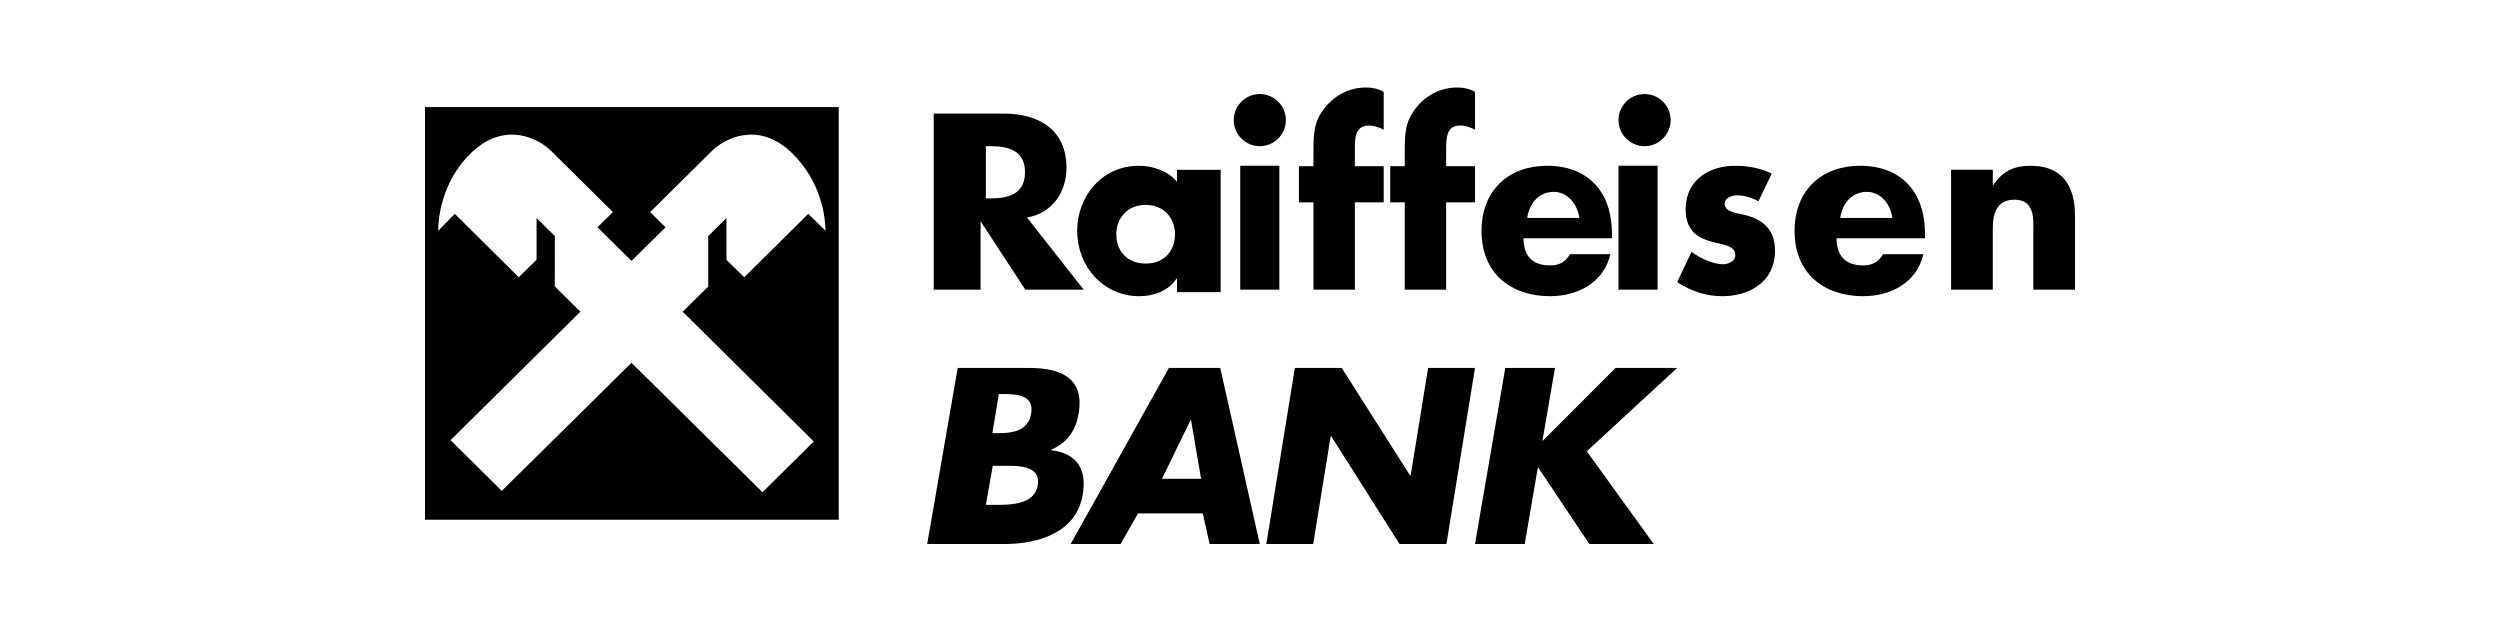 <?xml version="1.0" encoding="UTF-8"?>
<svg xmlns="http://www.w3.org/2000/svg" width="200" height="50" viewBox="0 0 200 50" fill="none">
  <path fill-rule="evenodd" clip-rule="evenodd" d="M34 41.581V8.565H67.098V41.581H34ZM60.998 39.377L50.518 29.022L40.144 39.269L36.044 35.214L46.431 24.936L44.383 22.913L44.387 18.885L42.926 17.445V20.777L41.5 22.18L36.385 17.108L35.056 18.464C35.056 17.592 35.263 14.587 37.688 12.234C40.422 9.602 43.149 11.138 44.087 12.073L49.032 16.967L47.8 18.186L50.518 20.872L53.243 18.186L52.013 16.967L56.954 12.073C57.898 11.138 60.621 9.602 63.348 12.234C65.786 14.587 66.041 17.59 66.041 18.459L64.659 17.108L59.545 22.18L58.119 20.791L58.115 17.445L56.657 18.885V22.925L54.614 24.934L65.102 35.319L60.998 39.377Z" fill="black"></path>
  <path fill-rule="evenodd" clip-rule="evenodd" d="M129.246 29.435L123.439 35.247H123.398L124.399 29.435H120.424L118 43.522H121.977L123.025 37.413H123.066L127.147 43.522H132.299L126.943 36.105L134.174 29.435H129.246ZM103.589 29.435L101.305 43.522H105.055L106.455 34.891H106.495L111.963 43.522H115.713L118 29.435H114.248L112.852 38.047H112.812L107.339 29.435H103.589ZM96.227 41.073L96.768 43.522H100.783L97.621 29.435H93.514L85.652 43.522H89.646L91.043 41.073H96.227ZM96.087 38.304H92.957L95.243 33.609H95.281L96.087 38.304ZM79.908 31.522H80.218C81.396 31.522 82.738 31.608 82.493 33.088C82.268 34.461 81.037 34.652 79.883 34.652H79.391L79.908 31.522ZM80.35 43.522C83.173 43.522 86.102 42.55 86.615 39.599C86.954 37.638 86.251 36.273 84.087 36.013L84.092 35.974C85.442 35.395 86.07 34.367 86.29 33.096C86.757 30.405 85.084 29.435 82.343 29.435H76.617L74.174 43.522H80.35ZM79.42 37.266H79.848C81.219 37.266 83.322 37.091 83.013 38.85C82.733 40.448 80.647 40.391 79.406 40.391H78.87L79.42 37.266ZM159.423 14.813V13.578H156.087V23.174H159.423V18.202C159.423 17.002 159.808 15.974 161.162 15.974C162.813 15.974 162.666 17.583 162.666 18.498V23.174H166V17.244C166 14.887 164.992 13.261 162.463 13.261C161.162 13.261 160.228 13.655 159.458 14.813H159.423ZM154 18.696C154 15.359 152.097 13.261 148.811 13.261C145.727 13.261 143.565 15.224 143.565 18.489C143.565 21.864 145.911 23.696 149.049 23.696C151.212 23.696 153.337 22.646 153.871 20.337H150.638C150.269 20.988 149.752 21.233 149.033 21.233C147.648 21.233 146.925 20.472 146.925 19.059H154V18.696ZM128.957 18.696C128.957 15.359 127.054 13.261 123.768 13.261C120.684 13.261 118.522 15.224 118.522 18.489C118.522 21.864 120.867 23.696 124.006 23.696C126.169 23.696 128.293 22.646 128.828 20.337H125.595C125.226 20.988 124.709 21.233 123.99 21.233C122.605 21.233 121.881 20.472 121.881 19.059H128.957V18.696ZM147.218 17.435C147.433 16.067 148.305 15.348 149.351 15.348C150.323 15.348 151.214 16.172 151.391 17.435H147.218ZM140.675 16.103L141.739 13.89C140.815 13.433 139.804 13.261 138.793 13.261C136.841 13.261 134.853 14.329 134.853 16.734C134.853 18.489 135.846 19.019 136.841 19.308C137.834 19.591 138.827 19.63 138.827 20.393C138.827 20.927 138.235 21.14 137.834 21.14C137.051 21.14 135.968 20.642 135.324 20.146L134.174 22.569C135.255 23.295 136.509 23.696 137.782 23.696C139.856 23.696 142 22.628 142 20.05C142 18.239 140.884 17.477 139.402 17.152C138.965 17.056 137.972 16.962 137.972 16.293C137.972 15.798 138.602 15.626 138.965 15.626C139.506 15.626 140.186 15.819 140.675 16.103ZM133.652 9.607C133.652 10.755 132.712 11.696 131.567 11.696C130.42 11.696 129.478 10.755 129.478 9.607C129.478 8.464 130.42 7.522 131.567 7.522C132.712 7.522 133.652 8.464 133.652 9.607ZM129.478 23.174H132.609V13.261H129.478V23.174ZM122.174 17.435C122.391 16.067 123.262 15.348 124.312 15.348C125.278 15.348 126.169 16.172 126.348 17.435H122.174ZM115.692 23.174V16.186H118V13.296H115.692V11.699C115.692 10.582 115.983 10.043 116.837 10.043C117.275 10.043 117.62 10.196 118 10.37V7.346C117.547 7.098 117.091 7 116.583 7C115.327 7 114.145 7.56 113.327 8.58C112.417 9.676 112.382 10.675 112.382 12.043V13.296H111.218V16.186H112.382V23.174H115.692ZM108.389 23.174V16.186H110.696V13.296H108.389V11.699C108.389 10.582 108.678 10.043 109.534 10.043C109.968 10.043 110.316 10.196 110.696 10.37V7.346C110.243 7.098 109.789 7 109.279 7C108.025 7 106.841 7.56 106.022 8.58C105.114 9.676 105.078 10.675 105.078 12.043V13.296H103.913V16.186H105.078V23.174H108.389ZM102.87 9.607C102.87 10.755 101.929 11.696 100.783 11.696C99.639 11.696 98.696 10.755 98.696 9.607C98.696 8.464 99.639 7.522 100.783 7.522C101.929 7.522 102.87 8.464 102.87 9.607ZM99.218 23.174H102.348V13.261H99.218V23.174ZM97.652 13.585H94.16V14.537C93.428 13.679 92.239 13.261 91.107 13.261C88.189 13.261 86.174 15.665 86.174 18.47C86.174 21.273 88.228 23.696 91.144 23.696C92.296 23.696 93.506 23.256 94.121 22.284H94.16V23.37H97.652V13.585ZM91.653 16.391C93.138 16.391 94 17.47 94 18.751C94 20.068 93.138 21.087 91.653 21.087C90.168 21.087 89.305 20.068 89.305 18.751C89.305 17.47 90.168 16.391 91.653 16.391ZM82.16 17.401C84.207 17.045 85.317 15.364 85.317 13.42C85.317 10.412 83.154 9.087 80.303 9.087H74.696V23.174H78.448V17.757H78.485L82.026 23.174H86.696L82.16 17.401ZM78.87 11.696H79.253C80.546 11.696 82 11.964 82 13.785C82 15.604 80.546 15.87 79.253 15.87H78.87V11.696Z" fill="black"></path>
</svg>
